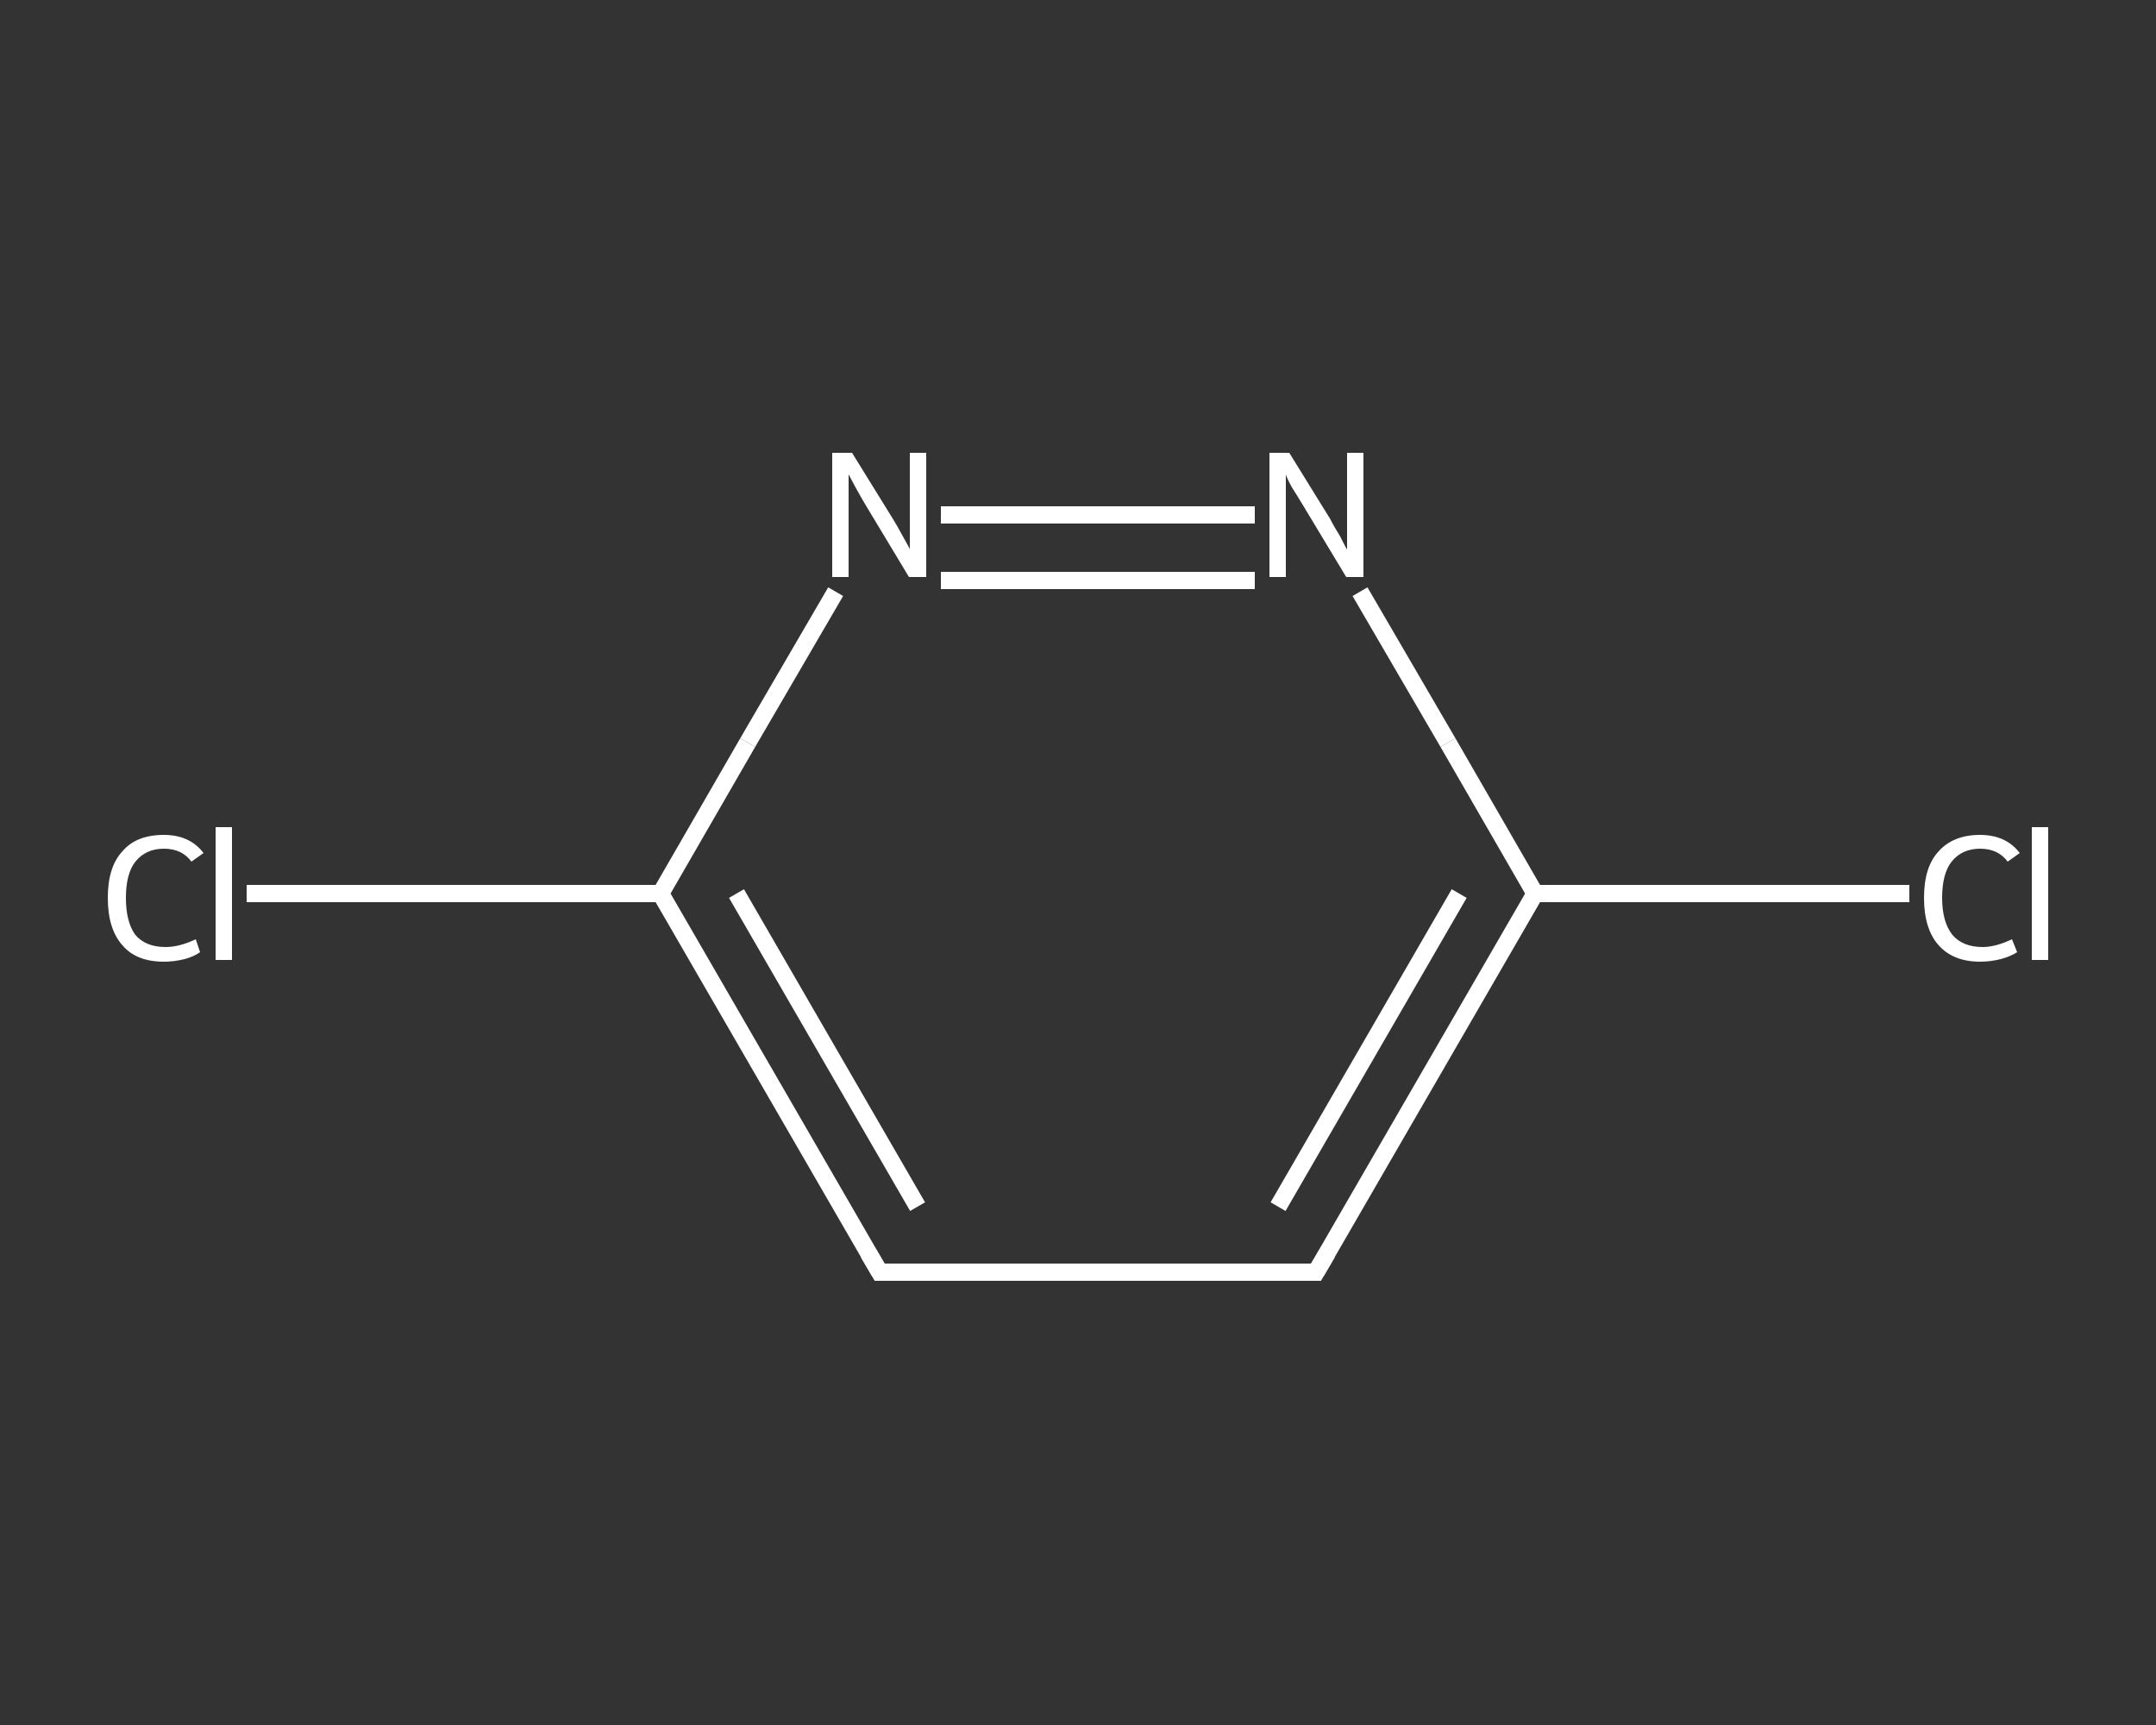 <?xml version='1.0' encoding='iso-8859-1'?>
<svg version='1.1' baseProfile='full'
              xmlns='http://www.w3.org/2000/svg'
                      xmlns:rdkit='http://www.rdkit.org/xml'
                      xmlns:xlink='http://www.w3.org/1999/xlink'
                  xml:space='preserve'
width='250px' height='200px' viewBox='0 0 250 200'>
<rect x="0" y="0" width="250" height="200" fill="#333333" stroke="none"/>
<!-- END OF HEADER -->
<rect style='opacity:1.0;fill:transparent;stroke:none' width='250.0' height='200.0' x='0.0' y='0.0'> </rect>
<path class='bond-0 atom-0 atom-1' d='M 221.4,103.6 L 199.7,103.6' style='fill:none;fill-rule:evenodd;stroke:#FFFFFF;stroke-width:2.0px;stroke-linecap:butt;stroke-linejoin:miter;stroke-opacity:1' />
<path class='bond-0 atom-0 atom-1' d='M 199.7,103.6 L 178.0,103.6' style='fill:none;fill-rule:evenodd;stroke:#FFFFFF;stroke-width:2.0px;stroke-linecap:butt;stroke-linejoin:miter;stroke-opacity:1' />
<path class='bond-1 atom-1 atom-2' d='M 178.0,103.6 L 152.6,147.5' style='fill:none;fill-rule:evenodd;stroke:#FFFFFF;stroke-width:2.0px;stroke-linecap:butt;stroke-linejoin:miter;stroke-opacity:1' />
<path class='bond-1 atom-1 atom-2' d='M 169.2,103.6 L 148.2,139.9' style='fill:none;fill-rule:evenodd;stroke:#FFFFFF;stroke-width:2.0px;stroke-linecap:butt;stroke-linejoin:miter;stroke-opacity:1' />
<path class='bond-2 atom-2 atom-3' d='M 152.6,147.5 L 102.0,147.5' style='fill:none;fill-rule:evenodd;stroke:#FFFFFF;stroke-width:2.0px;stroke-linecap:butt;stroke-linejoin:miter;stroke-opacity:1' />
<path class='bond-3 atom-3 atom-4' d='M 102.0,147.5 L 76.6,103.6' style='fill:none;fill-rule:evenodd;stroke:#FFFFFF;stroke-width:2.0px;stroke-linecap:butt;stroke-linejoin:miter;stroke-opacity:1' />
<path class='bond-3 atom-3 atom-4' d='M 106.4,139.9 L 85.4,103.6' style='fill:none;fill-rule:evenodd;stroke:#FFFFFF;stroke-width:2.0px;stroke-linecap:butt;stroke-linejoin:miter;stroke-opacity:1' />
<path class='bond-4 atom-4 atom-5' d='M 76.6,103.6 L 52.6,103.6' style='fill:none;fill-rule:evenodd;stroke:#FFFFFF;stroke-width:2.0px;stroke-linecap:butt;stroke-linejoin:miter;stroke-opacity:1' />
<path class='bond-4 atom-4 atom-5' d='M 52.6,103.6 L 28.6,103.6' style='fill:none;fill-rule:evenodd;stroke:#FFFFFF;stroke-width:2.0px;stroke-linecap:butt;stroke-linejoin:miter;stroke-opacity:1' />
<path class='bond-5 atom-4 atom-6' d='M 76.6,103.6 L 86.7,86.1' style='fill:none;fill-rule:evenodd;stroke:#FFFFFF;stroke-width:2.0px;stroke-linecap:butt;stroke-linejoin:miter;stroke-opacity:1' />
<path class='bond-5 atom-4 atom-6' d='M 86.7,86.1 L 96.9,68.6' style='fill:none;fill-rule:evenodd;stroke:#FFFFFF;stroke-width:2.0px;stroke-linecap:butt;stroke-linejoin:miter;stroke-opacity:1' />
<path class='bond-6 atom-6 atom-7' d='M 109.1,59.7 L 145.5,59.7' style='fill:none;fill-rule:evenodd;stroke:#FFFFFF;stroke-width:2.0px;stroke-linecap:butt;stroke-linejoin:miter;stroke-opacity:1' />
<path class='bond-6 atom-6 atom-7' d='M 109.1,67.3 L 145.5,67.3' style='fill:none;fill-rule:evenodd;stroke:#FFFFFF;stroke-width:2.0px;stroke-linecap:butt;stroke-linejoin:miter;stroke-opacity:1' />
<path class='bond-7 atom-7 atom-1' d='M 157.7,68.6 L 167.9,86.1' style='fill:none;fill-rule:evenodd;stroke:#FFFFFF;stroke-width:2.0px;stroke-linecap:butt;stroke-linejoin:miter;stroke-opacity:1' />
<path class='bond-7 atom-7 atom-1' d='M 167.9,86.1 L 178.0,103.6' style='fill:none;fill-rule:evenodd;stroke:#FFFFFF;stroke-width:2.0px;stroke-linecap:butt;stroke-linejoin:miter;stroke-opacity:1' />
<path d='M 153.9,145.3 L 152.6,147.5 L 150.1,147.5' style='fill:none;stroke:#FFFFFF;stroke-width:2.0px;stroke-linecap:butt;stroke-linejoin:miter;stroke-opacity:1;' />
<path d='M 104.5,147.5 L 102.0,147.5 L 100.7,145.3' style='fill:none;stroke:#FFFFFF;stroke-width:2.0px;stroke-linecap:butt;stroke-linejoin:miter;stroke-opacity:1;' />
<path class='atom-0' d='M 223.1 104.1
Q 223.1 100.5, 224.8 98.7
Q 226.5 96.8, 229.6 96.8
Q 232.6 96.8, 234.2 98.9
L 232.8 99.9
Q 231.7 98.4, 229.6 98.4
Q 227.5 98.4, 226.3 99.9
Q 225.2 101.3, 225.2 104.1
Q 225.2 106.9, 226.4 108.4
Q 227.6 109.8, 229.9 109.8
Q 231.4 109.8, 233.3 108.9
L 233.9 110.4
Q 233.1 110.9, 232.0 111.2
Q 230.8 111.5, 229.6 111.5
Q 226.5 111.5, 224.8 109.6
Q 223.1 107.7, 223.1 104.1
' fill='#FFFFFF'/>
<path class='atom-0' d='M 235.6 95.9
L 237.5 95.9
L 237.5 111.3
L 235.6 111.3
L 235.6 95.9
' fill='#FFFFFF'/>
<path class='atom-5' d='M 12.5 104.1
Q 12.5 100.5, 14.2 98.7
Q 15.8 96.8, 19.0 96.8
Q 22.0 96.8, 23.6 98.9
L 22.2 99.9
Q 21.1 98.4, 19.0 98.4
Q 16.9 98.4, 15.7 99.9
Q 14.6 101.3, 14.6 104.1
Q 14.6 106.9, 15.7 108.4
Q 16.9 109.8, 19.2 109.8
Q 20.8 109.8, 22.7 108.9
L 23.2 110.4
Q 22.5 110.9, 21.4 111.2
Q 20.2 111.5, 19.0 111.5
Q 15.8 111.5, 14.2 109.6
Q 12.5 107.7, 12.5 104.1
' fill='#FFFFFF'/>
<path class='atom-5' d='M 25.0 95.9
L 26.9 95.9
L 26.9 111.3
L 25.0 111.3
L 25.0 95.9
' fill='#FFFFFF'/>
<path class='atom-6' d='M 98.8 52.5
L 103.5 60.1
Q 104.0 60.9, 104.7 62.2
Q 105.5 63.6, 105.5 63.7
L 105.5 52.5
L 107.4 52.5
L 107.4 66.9
L 105.4 66.9
L 100.4 58.6
Q 99.8 57.6, 99.2 56.5
Q 98.6 55.4, 98.4 55.0
L 98.4 66.9
L 96.5 66.9
L 96.5 52.5
L 98.8 52.5
' fill='#FFFFFF'/>
<path class='atom-7' d='M 149.5 52.5
L 154.2 60.1
Q 154.6 60.9, 155.4 62.2
Q 156.1 63.6, 156.2 63.7
L 156.2 52.5
L 158.1 52.5
L 158.1 66.9
L 156.1 66.9
L 151.1 58.6
Q 150.5 57.6, 149.8 56.5
Q 149.2 55.4, 149.1 55.0
L 149.1 66.9
L 147.2 66.9
L 147.2 52.5
L 149.5 52.5
' fill='#FFFFFF'/>
</svg>
